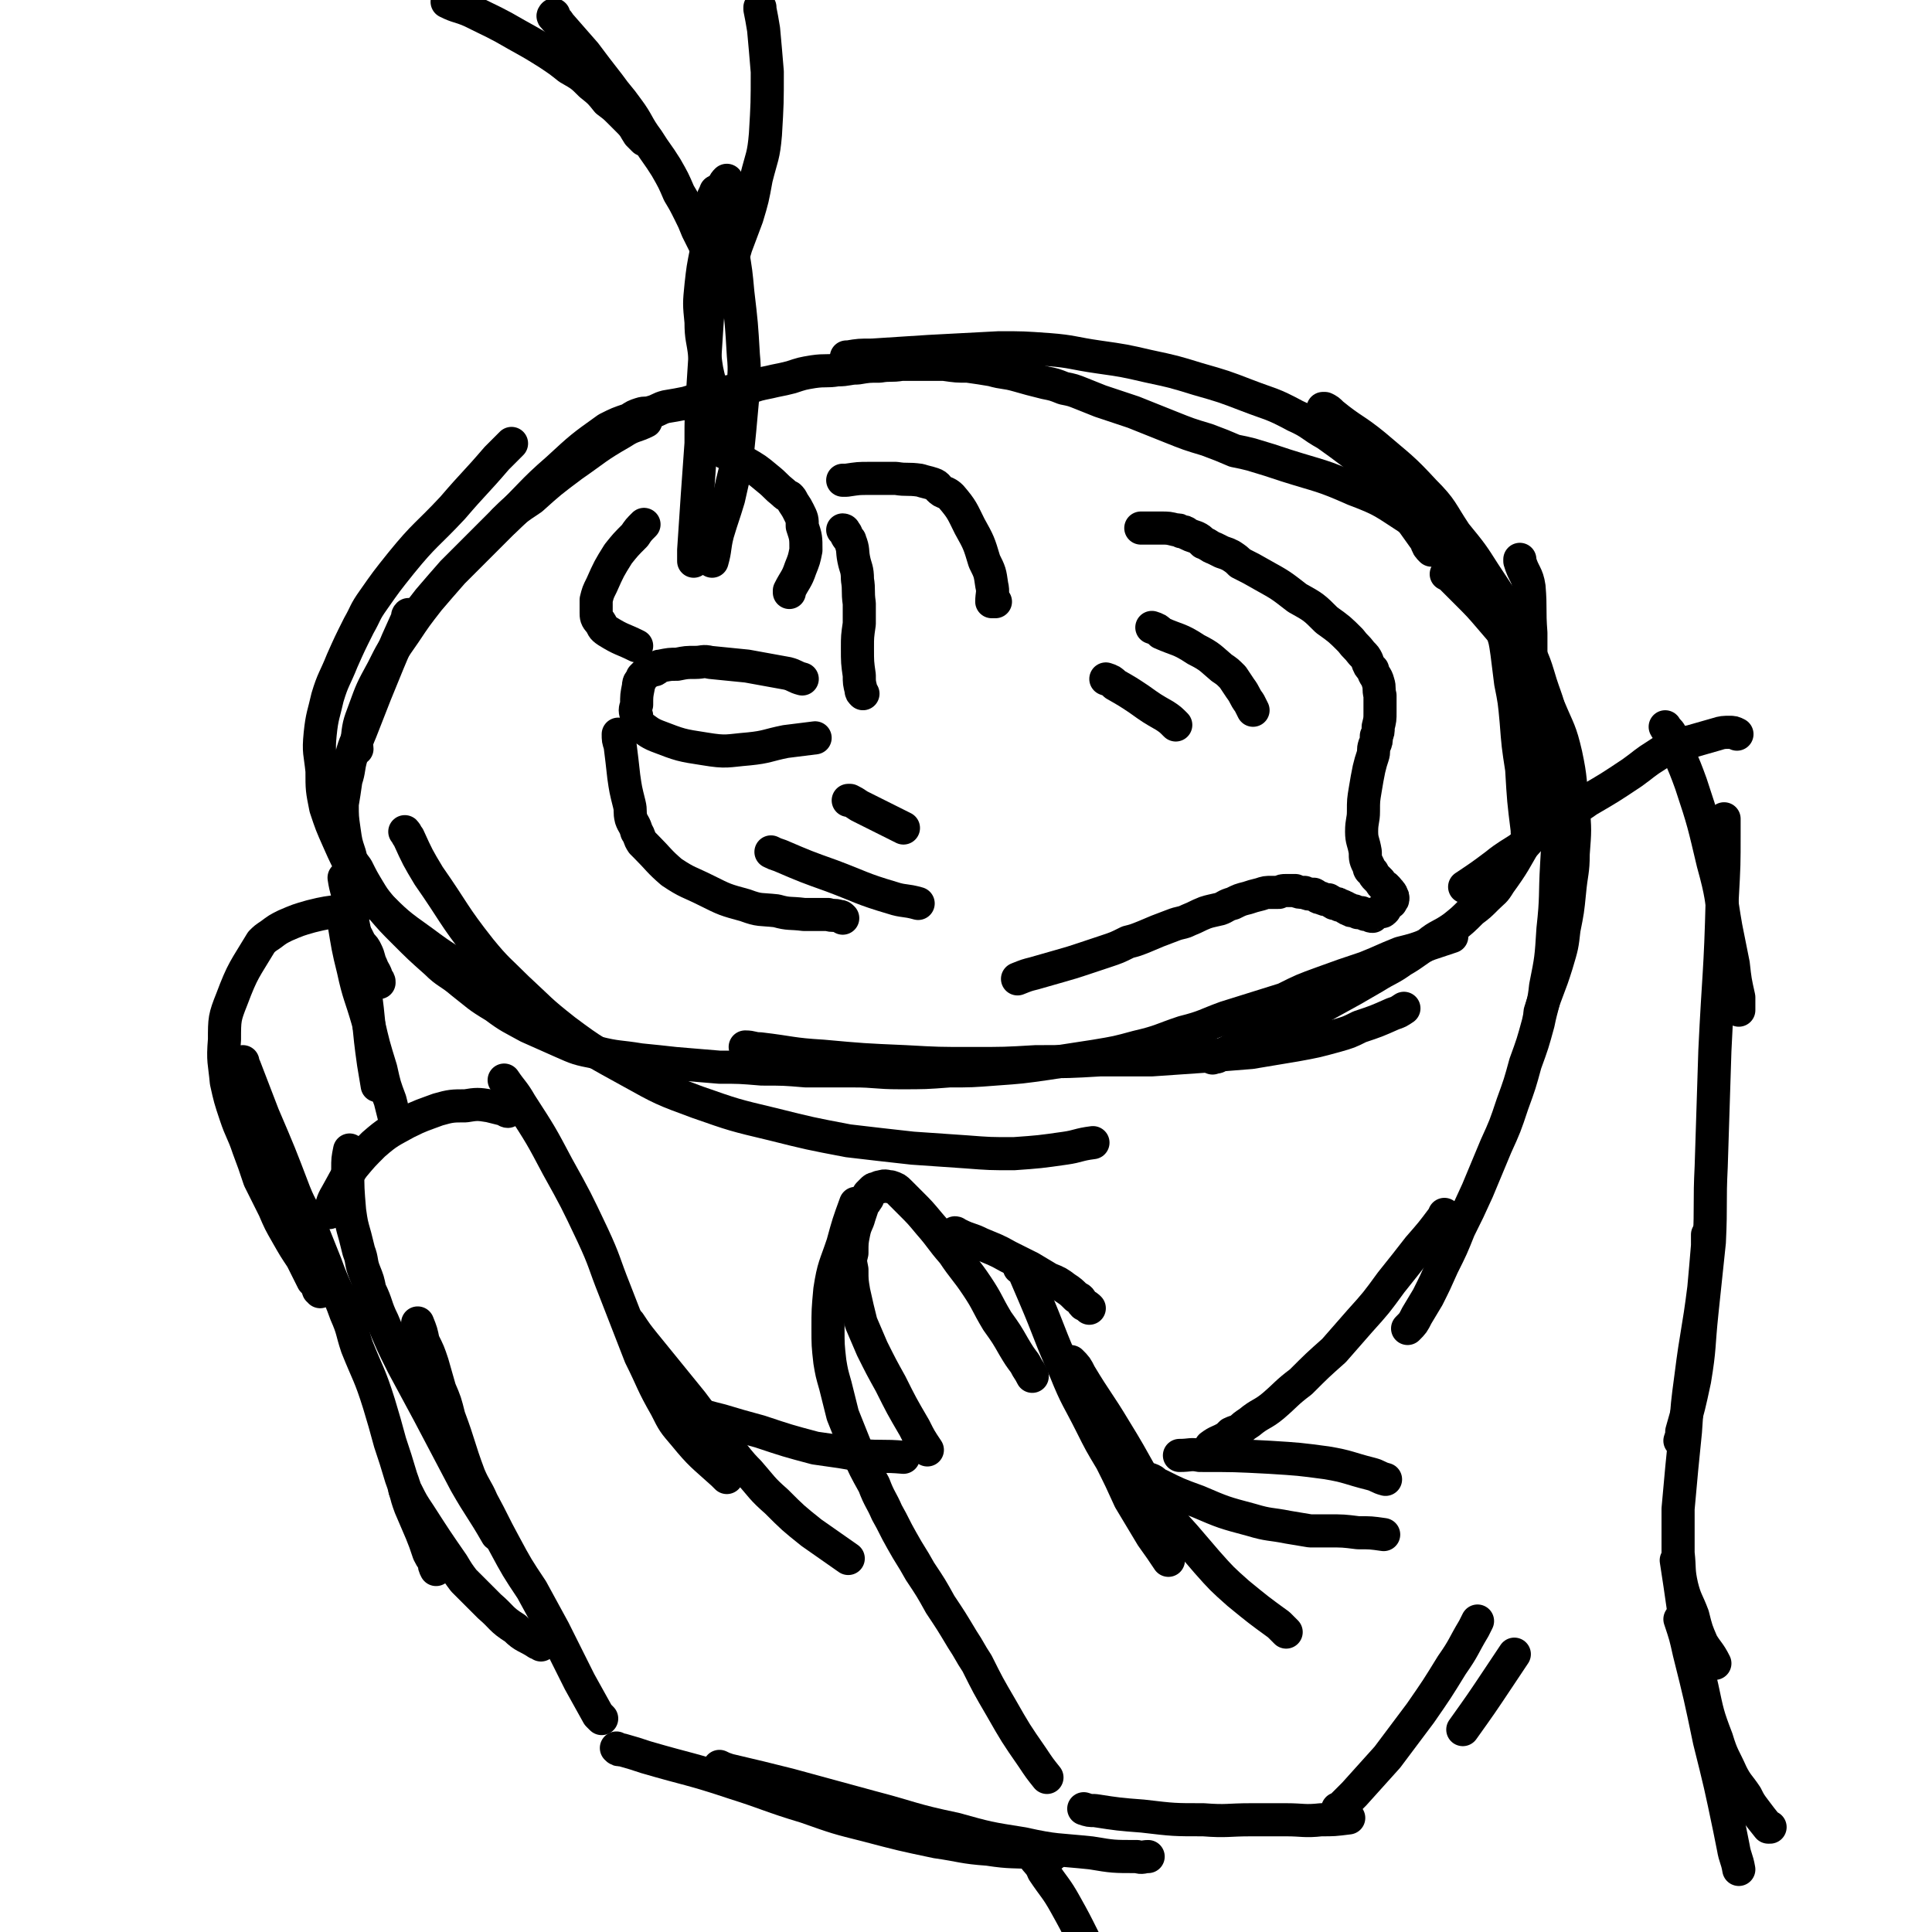 <svg viewBox='0 0 1050 1050' version='1.1' xmlns='http://www.w3.org/2000/svg' xmlns:xlink='http://www.w3.org/1999/xlink'><g fill='none' stroke='#000000' stroke-width='18' stroke-linecap='round' stroke-linejoin='round'><path d='M243,1c0,0 0,0 0,0 6,3 6,2 13,5 12,6 13,6 25,13 9,5 9,5 17,10 6,4 6,4 11,8 7,4 7,4 12,9 5,4 5,4 9,9 4,3 4,3 7,6 2,2 2,2 5,5 3,3 3,4 5,7 2,2 2,2 3,3 '/><path d='M301,8c0,0 0,0 0,0 0,0 -1,1 0,1 1,2 2,2 3,4 7,8 7,8 14,16 6,8 6,8 13,17 5,7 5,6 10,13 6,8 5,9 11,17 5,8 5,7 10,15 4,7 4,7 7,14 3,5 3,5 6,11 2,4 2,4 4,9 3,6 3,6 6,12 '/><path d='M413,4c0,0 0,0 0,0 0,0 0,0 0,1 1,5 1,5 2,11 1,11 1,11 2,23 0,17 0,17 -1,34 -1,12 -2,12 -5,24 -2,11 -2,11 -5,21 -3,8 -3,8 -6,16 -2,7 -2,7 -4,13 0,1 0,1 0,3 '/><path d='M395,98c0,0 0,0 0,0 -1,1 -1,1 -2,3 -2,7 -2,7 -4,15 -2,10 -3,10 -5,20 -2,10 -2,10 -3,19 -1,10 -1,10 0,20 0,9 1,9 2,18 1,8 1,8 3,16 1,9 2,9 4,17 1,6 1,6 2,11 1,4 1,4 2,9 '/><path d='M389,104c0,0 0,0 0,0 -1,3 -2,3 -2,7 -1,17 0,17 0,35 -1,17 -2,17 -3,34 -1,16 -1,16 -2,31 -1,15 -1,15 -1,30 -1,14 -1,14 -2,28 -1,15 -1,15 -2,30 0,3 0,3 0,6 '/><path d='M396,125c0,0 0,0 0,0 0,0 0,0 0,1 1,5 1,5 2,10 2,12 2,12 3,23 2,17 2,17 3,34 1,10 0,10 0,19 -1,11 -1,11 -2,22 -1,10 -1,10 -2,20 -2,8 -2,8 -4,17 -3,10 -3,9 -6,19 -2,8 -1,8 -3,15 '/><path d='M351,229c0,0 0,0 0,0 -6,3 -7,2 -13,6 -14,8 -14,9 -27,18 -12,9 -12,9 -22,18 -9,6 -9,6 -16,13 -8,8 -8,8 -15,15 -6,6 -6,6 -12,12 -7,8 -7,8 -13,15 -7,9 -7,9 -13,18 -7,10 -7,10 -12,20 -6,11 -6,11 -10,22 -3,8 -3,8 -4,17 -1,2 0,2 0,4 '/><path d='M278,241c0,0 0,0 0,0 -4,4 -4,4 -8,8 -12,14 -12,13 -24,27 -14,15 -15,14 -28,30 -8,10 -8,10 -15,20 -5,7 -4,7 -8,14 -5,10 -5,10 -9,19 -4,10 -5,10 -8,20 -2,9 -3,10 -4,20 -1,10 0,10 1,20 0,10 0,10 2,20 3,9 3,9 7,18 4,9 4,9 9,18 5,8 5,8 11,15 12,12 12,12 26,22 12,9 13,9 26,17 6,3 6,3 13,6 '/><path d='M220,452c0,0 0,0 0,0 1,1 1,2 2,3 5,11 5,11 11,21 14,20 13,21 28,40 9,11 10,11 20,21 13,12 12,12 26,23 16,12 17,12 35,22 18,10 18,10 37,17 20,7 20,7 41,12 20,5 20,5 41,9 17,2 17,2 35,4 14,1 14,1 29,2 13,1 13,1 26,1 14,-1 14,-1 28,-3 7,-1 7,-2 15,-3 '/><path d='M405,569c0,0 0,0 0,0 4,0 4,1 8,1 17,2 17,3 34,4 22,2 22,2 45,3 18,1 18,1 36,1 18,0 18,0 35,-1 18,0 18,0 35,-1 14,0 14,0 28,0 15,-1 15,-1 29,-2 12,-1 13,-1 25,-2 12,-2 12,-2 24,-4 11,-2 11,-2 22,-5 7,-2 7,-2 13,-5 9,-3 9,-3 18,-7 3,-1 3,-1 6,-3 '/><path d='M659,575c0,0 0,0 0,0 2,-1 2,0 3,-1 5,-2 5,-2 10,-5 16,-7 16,-6 31,-14 11,-5 10,-5 21,-11 11,-6 11,-6 23,-13 8,-5 8,-4 15,-9 7,-4 7,-5 14,-9 6,-5 7,-4 14,-9 5,-4 5,-4 10,-9 4,-3 4,-3 8,-7 4,-4 4,-3 7,-8 8,-11 8,-12 15,-24 3,-3 2,-3 4,-7 '/><path d='M460,194c0,0 0,0 0,0 0,0 0,0 1,0 6,-1 6,-1 13,-1 16,-1 16,-1 31,-2 19,-1 19,-1 38,-2 13,0 13,0 27,1 13,1 13,2 27,4 14,2 14,2 27,5 14,3 14,3 27,7 14,4 14,4 27,9 13,5 13,4 26,11 9,4 8,5 17,10 7,5 7,5 15,11 6,6 6,6 12,11 3,3 3,3 6,7 6,7 6,7 11,15 5,7 5,7 10,14 1,3 1,3 3,5 '/><path d='M719,222c0,0 0,0 0,0 1,0 1,0 1,0 2,1 2,1 4,3 11,9 12,8 23,17 14,12 15,12 27,25 10,10 9,11 17,23 9,11 9,11 16,22 6,9 6,9 11,17 5,10 5,9 10,19 4,9 5,9 8,19 4,14 6,14 7,28 2,16 1,16 -1,32 -2,13 -1,15 -8,25 -7,11 -10,9 -21,18 -8,6 -8,6 -17,12 '/><path d='M826,304c0,0 0,0 0,0 0,0 0,0 0,1 2,7 4,7 5,14 1,12 0,12 1,25 0,16 0,16 0,33 0,6 0,6 0,12 0,4 0,4 0,8 0,7 0,7 0,14 0,7 0,7 0,14 0,6 0,6 0,12 0,3 0,3 0,7 0,1 0,1 0,3 0,2 0,2 0,3 0,1 1,1 0,2 0,1 -1,2 -1,2 -1,0 -1,-1 -1,-3 -2,-16 -2,-16 -3,-33 -2,-13 -2,-13 -3,-26 -1,-11 -1,-11 -3,-21 -1,-8 -1,-8 -2,-16 -1,-7 -1,-7 -3,-13 -2,-6 -2,-6 -4,-12 -1,-4 -2,-4 -4,-8 -3,-4 -2,-5 -6,-8 -5,-8 -5,-8 -12,-14 -12,-9 -12,-10 -24,-18 -14,-9 -14,-10 -30,-16 -18,-8 -18,-7 -37,-13 -9,-3 -9,-3 -19,-6 -4,-1 -4,-1 -9,-2 -7,-3 -7,-3 -15,-6 -10,-3 -10,-3 -20,-7 -10,-4 -10,-4 -20,-8 -9,-3 -9,-3 -18,-6 -5,-2 -5,-2 -10,-4 -5,-2 -5,-2 -10,-3 -5,-2 -5,-2 -10,-3 -8,-2 -8,-2 -15,-4 -7,-2 -7,-1 -14,-3 -6,-1 -6,-1 -13,-2 -6,0 -6,0 -13,-1 -6,0 -6,0 -12,0 -5,0 -5,0 -11,0 -6,1 -6,0 -12,1 -6,0 -6,0 -12,1 -5,0 -5,1 -11,1 -6,1 -6,0 -13,1 -6,1 -6,1 -12,3 -4,1 -4,1 -9,2 -4,1 -5,1 -9,2 -3,1 -3,1 -7,2 -5,2 -5,1 -10,2 -6,2 -5,2 -11,3 -5,2 -5,1 -11,3 -5,1 -5,1 -11,2 -4,1 -4,2 -8,3 -3,1 -3,0 -6,1 -3,1 -3,1 -6,3 -6,2 -6,2 -12,5 -14,10 -14,10 -27,22 -15,13 -14,14 -29,28 '/><path d='M222,334c0,0 0,0 0,0 -1,1 0,1 -1,3 -5,11 -5,11 -10,23 -7,17 -7,17 -14,35 -3,8 -4,8 -6,16 -2,7 -1,7 -3,13 -1,7 -1,7 -2,13 0,7 0,7 1,14 1,7 1,7 3,13 1,4 1,4 4,8 3,6 3,6 6,11 3,5 3,5 7,10 6,7 6,7 13,14 8,8 8,8 17,16 6,6 7,5 14,11 9,7 8,7 18,13 8,6 9,6 18,11 9,4 9,4 18,8 9,4 9,4 19,6 12,3 12,2 24,4 10,1 10,1 19,2 12,1 12,1 24,2 11,0 11,0 23,1 12,0 12,0 24,1 13,0 13,0 26,0 12,0 12,1 25,1 14,0 14,0 27,-1 12,0 12,0 25,-1 14,-1 14,-1 28,-3 13,-2 13,-2 26,-4 12,-2 12,-2 23,-5 13,-3 13,-4 25,-8 12,-3 12,-4 23,-8 16,-5 16,-5 32,-10 10,-5 10,-5 21,-9 11,-4 11,-4 23,-8 10,-4 9,-4 19,-8 8,-2 8,-2 16,-5 6,-2 6,-2 12,-4 '/><path d='M786,312c0,0 0,0 0,0 2,1 2,1 3,2 4,4 4,4 8,8 7,7 7,7 13,14 6,7 6,7 12,14 5,8 5,8 10,15 5,10 6,10 10,20 5,12 6,12 9,25 3,14 2,14 4,29 1,12 1,12 0,25 0,10 -1,10 -2,21 -1,10 -1,10 -3,20 -1,9 -1,9 -4,19 -4,13 -5,13 -9,26 '/><path d='M848,427c0,0 0,0 0,0 0,4 0,4 0,8 -1,17 -1,17 -2,35 -1,17 0,17 -2,35 -1,16 -1,16 -4,31 -1,10 -2,10 -4,20 -3,11 -3,11 -7,22 -3,11 -3,11 -7,22 -4,12 -4,12 -9,23 -5,12 -5,12 -10,24 -5,11 -5,11 -10,21 -4,10 -4,10 -9,20 -4,9 -4,9 -8,17 -3,5 -3,5 -6,10 -2,4 -2,4 -5,7 '/><path d='M785,660c0,0 0,0 0,0 0,1 0,1 -1,2 -6,8 -6,8 -13,16 -7,9 -7,9 -15,19 -8,11 -8,11 -17,21 -7,8 -7,8 -14,16 -9,8 -9,8 -18,17 -8,6 -8,7 -15,13 -6,5 -7,4 -13,9 -3,2 -3,2 -5,4 -2,1 -3,1 -5,2 -1,1 -1,1 -2,2 -5,3 -5,2 -9,5 '/><path d='M569,966c0,0 0,0 0,0 -4,-5 -4,-5 -8,-11 -9,-13 -9,-13 -17,-27 -7,-12 -7,-12 -13,-24 -4,-6 -4,-7 -8,-13 -6,-10 -6,-10 -12,-19 -5,-9 -5,-9 -11,-18 -5,-9 -5,-8 -10,-17 -4,-7 -4,-8 -8,-15 -3,-7 -4,-7 -7,-15 -5,-9 -5,-9 -9,-18 -4,-10 -4,-10 -8,-20 -2,-8 -2,-8 -4,-16 -2,-7 -2,-7 -3,-13 -1,-9 -1,-9 -1,-18 0,-10 0,-10 1,-21 2,-13 3,-13 7,-25 3,-11 3,-11 7,-22 '/><path d='M504,788c0,0 0,0 0,0 -4,-6 -4,-6 -7,-12 -7,-12 -7,-12 -13,-24 -5,-9 -5,-9 -10,-19 -3,-7 -3,-7 -6,-14 -2,-8 -2,-8 -4,-17 -1,-6 -1,-6 -1,-12 -1,-5 -1,-5 0,-9 0,-6 0,-6 1,-11 1,-5 2,-5 3,-9 1,-3 1,-3 2,-6 1,-2 1,-1 2,-3 1,-1 1,-2 1,-3 1,-1 1,-1 2,-2 1,-1 1,-1 2,-1 2,-1 2,-1 3,-1 2,-1 3,0 5,0 3,1 3,1 5,3 3,3 3,3 6,6 5,5 5,5 10,11 7,8 6,8 13,16 6,9 7,9 13,18 6,9 5,9 11,19 5,7 5,7 9,14 3,5 3,5 6,9 2,4 2,3 4,7 '/><path d='M519,670c0,0 0,0 0,0 1,0 1,1 2,1 6,3 6,2 12,5 7,3 8,3 15,7 6,3 6,3 12,6 5,3 5,3 10,6 5,2 5,2 9,5 3,2 3,2 6,5 3,1 2,2 4,4 2,1 2,1 3,2 '/><path d='M554,689c0,0 0,0 0,0 1,0 1,0 2,1 3,7 3,7 6,14 9,21 8,21 17,41 6,15 7,15 14,29 5,10 5,10 11,20 5,10 5,10 10,21 6,10 6,10 12,20 5,7 5,7 9,13 '/><path d='M582,740c0,0 0,0 0,0 3,3 3,3 5,7 9,15 10,15 19,30 13,21 12,22 25,42 5,8 6,8 13,16 6,7 6,7 12,14 8,9 8,9 17,17 11,9 11,9 22,17 2,2 2,2 4,4 '/><path d='M625,804c0,0 0,0 0,0 3,1 2,2 5,3 10,5 10,5 21,9 14,6 14,6 29,10 10,3 10,2 20,4 6,1 6,1 12,2 5,0 5,0 10,0 8,0 8,0 16,1 7,0 7,0 14,1 '/><path d='M641,791c0,0 0,0 0,0 6,0 6,-1 11,0 19,0 19,0 38,1 16,1 16,1 31,3 12,2 12,3 24,6 4,1 4,2 8,3 '/><path d='M327,934c0,0 0,0 0,0 -1,-1 -1,-1 -2,-2 -5,-9 -5,-9 -10,-18 -7,-14 -7,-14 -14,-28 -6,-11 -6,-11 -12,-22 -8,-12 -8,-12 -15,-25 -6,-11 -6,-12 -12,-23 -3,-7 -4,-7 -7,-14 -6,-16 -5,-16 -11,-32 -2,-8 -2,-8 -5,-15 -2,-7 -2,-7 -4,-14 -2,-6 -2,-6 -5,-12 -1,-5 -1,-5 -3,-10 '/><path d='M270,834c0,0 0,0 0,0 -8,-14 -9,-14 -17,-28 -10,-19 -10,-19 -20,-38 -7,-13 -7,-13 -14,-26 -6,-12 -6,-12 -11,-24 -4,-8 -3,-9 -7,-17 -1,-5 -1,-5 -3,-10 -2,-5 -1,-6 -3,-11 -1,-4 -1,-4 -2,-8 -2,-7 -2,-7 -3,-14 -1,-12 -1,-12 -1,-23 0,-5 0,-5 1,-10 '/><path d='M179,659c0,0 0,0 0,0 2,-5 1,-5 4,-10 4,-7 4,-8 9,-15 5,-6 5,-6 11,-12 8,-7 9,-7 18,-12 8,-4 9,-4 17,-7 7,-2 8,-2 15,-2 6,-1 7,-1 13,0 4,1 4,1 8,2 1,0 1,1 2,1 '/><path d='M274,587c0,0 0,0 0,0 4,6 5,6 9,13 11,17 11,17 20,34 10,18 10,18 19,37 7,15 6,15 12,30 7,18 7,18 14,36 7,14 6,14 14,28 4,8 4,8 10,15 9,11 10,11 21,21 1,1 1,1 2,2 '/><path d='M341,718c0,0 0,0 0,0 0,0 0,0 1,1 4,6 4,6 8,11 13,16 13,16 26,32 9,12 9,12 19,24 6,7 6,8 12,14 7,8 7,9 15,16 9,9 9,9 19,17 10,7 10,7 20,14 '/><path d='M372,767c0,0 0,0 0,0 1,0 1,0 3,0 9,3 9,3 17,5 10,3 10,3 21,6 15,5 15,5 30,9 7,1 7,1 14,2 6,1 6,1 11,2 11,1 12,0 23,1 '/><path d='M206,534c0,0 0,0 0,0 0,-1 0,-1 -1,-2 -1,-4 -2,-4 -3,-7 -2,-4 -1,-4 -3,-8 -1,-2 -1,-2 -3,-4 -1,-2 -1,-2 -2,-4 -1,-1 -1,-1 -2,-3 -1,-1 -1,-1 -2,-3 0,-1 0,-1 -1,-2 -1,-1 -1,-1 -2,-1 0,0 0,0 0,0 0,1 0,1 0,2 2,12 2,13 5,25 3,14 4,14 8,28 3,13 3,13 7,26 2,9 2,9 5,17 1,4 1,4 2,8 '/><path d='M187,477c0,0 0,0 0,0 1,7 2,7 3,15 4,22 5,22 8,44 3,21 2,21 5,42 1,6 1,6 2,12 '/><path d='M193,495c0,0 0,0 0,0 -1,0 -1,0 -2,0 -3,0 -3,-1 -5,0 -8,1 -9,1 -17,3 -7,2 -7,2 -14,5 -4,2 -4,2 -8,5 -3,2 -3,2 -5,4 -9,15 -10,15 -16,31 -4,10 -4,11 -4,22 -1,12 0,12 1,23 2,9 2,9 5,18 3,9 4,9 7,18 3,8 3,8 6,17 4,8 4,8 8,16 3,7 3,7 7,14 4,7 4,7 8,13 3,6 3,6 6,12 2,2 2,2 3,5 1,0 1,0 1,1 '/><path d='M132,577c0,0 0,0 0,0 0,1 0,1 1,3 5,13 5,13 10,26 9,21 9,21 17,42 4,10 5,9 9,19 4,10 4,10 8,20 5,14 6,13 11,27 4,9 3,9 6,18 6,15 7,15 12,31 3,10 3,10 6,21 3,9 3,9 6,19 3,8 2,8 5,16 3,7 3,7 6,14 2,5 2,5 4,11 1,2 1,2 3,5 0,2 0,2 1,4 '/><path d='M220,809c0,0 0,0 0,0 0,1 0,1 1,2 3,6 3,6 7,12 9,14 9,14 18,27 3,5 3,5 6,9 7,7 7,7 14,14 7,6 6,7 14,12 5,5 6,4 12,8 1,0 1,0 2,1 '/><path d='M335,950c0,0 0,0 0,0 1,1 1,1 3,1 7,2 7,2 13,4 24,7 24,6 48,14 19,6 19,7 39,13 17,6 17,6 33,10 19,5 19,5 38,9 14,2 14,3 28,4 13,2 13,1 26,2 5,1 4,1 9,1 '/><path d='M391,960c0,0 0,0 0,0 2,1 2,1 5,2 17,4 17,4 33,8 22,6 22,6 44,12 23,6 22,7 46,12 18,5 18,5 37,8 18,4 18,3 37,5 12,2 12,2 25,2 3,1 3,0 6,0 '/><path d='M589,983c0,0 0,0 0,0 3,1 3,1 6,1 13,2 13,2 26,3 17,2 17,2 33,2 13,1 13,0 26,0 10,0 10,0 19,0 9,0 10,1 19,0 7,0 7,0 15,-1 '/><path d='M727,983c0,0 0,0 0,0 1,0 1,0 2,-1 3,-3 3,-3 7,-7 9,-10 9,-10 18,-20 9,-12 9,-12 18,-24 9,-13 9,-13 17,-26 7,-10 6,-10 12,-20 1,-2 1,-2 2,-4 '/><path d='M795,940c0,0 0,0 0,0 10,-14 10,-14 20,-29 4,-6 4,-6 8,-12 '/><path d='M848,445c0,0 0,0 0,0 1,-1 1,-1 1,-1 7,-5 7,-4 14,-9 12,-7 12,-7 24,-15 7,-5 6,-5 14,-10 3,-2 3,-2 7,-3 5,-2 5,-3 11,-4 7,-2 7,-2 14,-4 3,-1 4,-1 7,-1 2,0 2,0 4,1 '/><path d='M905,395c0,0 0,0 0,0 1,2 2,2 3,4 5,13 6,13 11,27 7,21 7,22 12,43 5,18 4,18 7,35 2,10 2,10 4,20 1,9 1,9 3,18 0,3 0,3 0,7 '/><path d='M937,445c0,0 0,0 0,0 0,4 0,4 0,8 0,17 0,17 -1,35 -1,41 -2,41 -4,83 -1,31 -1,31 -2,63 -1,20 0,20 -1,41 -2,19 -2,19 -4,38 -2,19 -1,19 -4,37 -3,14 -3,14 -7,28 0,2 0,2 -1,5 '/><path d='M928,671c0,0 0,0 0,0 0,3 0,3 0,6 -1,12 -1,12 -2,23 -3,24 -4,24 -7,48 -2,15 -2,15 -3,30 -1,10 -1,10 -2,20 -1,11 -1,11 -2,22 0,12 0,12 0,24 1,9 0,9 2,18 2,8 3,8 6,16 2,8 2,8 5,15 3,5 4,5 7,11 '/><path d='M911,848c0,0 0,0 0,0 2,13 2,13 4,27 5,21 5,21 10,42 3,14 3,15 8,28 3,10 4,10 8,19 3,6 4,6 8,12 2,4 2,4 5,8 3,4 3,4 7,9 1,0 1,0 1,0 '/><path d='M913,880c0,0 0,0 0,0 3,9 3,9 5,18 6,24 6,24 11,48 6,24 6,24 11,48 1,5 1,5 2,10 1,6 2,6 3,12 '/><path d='M561,1008c0,0 0,0 0,0 3,5 4,4 6,9 6,9 7,9 12,18 5,9 5,9 10,19 2,4 2,4 4,9 1,3 1,3 2,6 1,3 1,3 2,6 2,5 2,5 3,10 '/><path d='M350,285c0,0 0,0 0,0 -3,3 -3,3 -5,6 -5,5 -5,5 -9,10 -5,8 -5,8 -9,17 -2,4 -2,4 -3,8 0,4 0,4 0,7 0,2 0,3 2,5 2,3 1,3 4,5 8,5 8,4 16,8 '/><path d='M399,249c0,0 0,0 0,0 2,1 3,1 5,2 7,4 7,4 13,9 5,4 4,4 9,8 1,1 1,1 3,2 1,1 1,1 2,3 2,3 2,3 3,5 2,4 2,4 2,8 2,6 2,6 2,13 -1,5 -1,5 -3,10 -2,6 -3,6 -6,12 0,0 0,0 0,1 '/><path d='M458,288c0,0 0,0 0,0 0,0 1,0 1,1 1,1 1,1 1,2 1,2 2,2 2,3 2,5 1,5 2,10 1,5 2,5 2,11 1,6 0,6 1,13 0,6 0,6 0,11 -1,7 -1,7 -1,13 0,8 0,8 1,15 0,4 0,4 1,8 0,1 0,1 1,2 0,0 0,0 0,0 '/><path d='M458,261c0,0 0,0 0,0 1,0 1,0 2,0 7,-1 6,-1 13,-1 7,0 7,0 14,0 6,1 6,0 13,1 3,1 4,1 7,2 3,1 2,2 5,4 2,1 3,1 5,3 6,7 6,8 10,16 5,9 5,9 8,19 3,6 3,6 4,13 1,4 0,5 0,9 1,0 1,0 2,0 '/><path d='M436,369c0,0 0,0 0,0 -4,-1 -4,-2 -8,-3 -11,-2 -11,-2 -22,-4 -10,-1 -10,-1 -20,-2 -4,-1 -4,0 -8,0 -5,0 -5,0 -10,1 -4,0 -4,0 -9,1 -2,0 -1,1 -3,2 -2,0 -2,0 -3,1 -1,0 -1,0 -2,1 -1,1 -1,1 -2,2 -1,3 -2,2 -2,5 -1,5 -1,5 -1,10 -1,3 -1,3 0,6 0,3 0,3 1,5 5,3 5,4 10,6 13,5 13,5 26,7 12,2 12,1 24,0 10,-1 10,-2 20,-4 8,-1 8,-1 16,-2 '/><path d='M336,399c0,0 0,0 0,0 0,3 0,3 1,6 1,8 1,8 2,17 1,7 1,7 3,15 1,4 0,4 1,8 1,3 2,3 3,7 2,3 1,3 3,6 1,1 1,1 2,2 7,7 7,8 14,14 9,6 9,5 19,10 10,5 10,5 21,8 8,3 8,2 17,3 7,2 7,1 15,2 7,0 7,0 13,0 3,1 3,0 6,1 1,0 1,0 2,1 '/><path d='M553,532c0,0 0,0 0,0 5,-2 5,-2 9,-3 7,-2 7,-2 14,-4 7,-2 7,-2 13,-4 6,-2 6,-2 12,-4 6,-2 6,-2 12,-5 4,-1 4,-1 9,-3 7,-3 7,-3 15,-6 5,-2 5,-1 9,-3 5,-2 4,-2 9,-4 3,-1 4,-1 8,-2 3,-1 3,-2 7,-3 4,-2 4,-2 8,-3 3,-1 3,-1 7,-2 3,-1 3,-1 6,-1 2,0 2,0 4,0 2,-1 2,-1 4,-1 2,0 2,0 5,0 2,1 2,1 5,1 2,1 2,1 5,1 2,1 2,2 4,2 2,1 2,1 4,1 2,1 1,1 3,2 2,0 2,0 3,1 2,0 2,1 3,1 1,1 1,1 2,1 1,1 1,1 3,1 1,1 1,0 2,1 1,0 1,0 2,0 1,1 1,0 2,1 1,0 1,0 2,0 1,1 1,1 2,1 0,0 0,-1 1,-1 1,-1 1,-1 2,-1 2,-1 2,0 3,-1 1,-1 1,-1 1,-2 1,-1 1,-1 2,-2 1,-1 1,0 1,-1 1,-1 1,-1 1,-2 0,-1 0,0 -1,-1 0,0 1,-1 0,-1 0,-1 0,-1 -1,-1 -1,-1 0,-1 -1,-2 -1,0 -1,0 -1,-1 -2,-1 -2,-1 -3,-3 -1,-1 -1,-1 -2,-2 -1,-1 -1,-1 -2,-3 -1,-1 -2,-1 -2,-3 -2,-4 -2,-4 -2,-8 -1,-6 -2,-6 -2,-11 0,-6 1,-6 1,-11 0,-6 0,-6 1,-12 1,-6 1,-6 2,-11 1,-4 1,-4 2,-7 1,-3 0,-3 1,-6 1,-2 1,-2 1,-5 1,-2 1,-2 1,-5 1,-4 1,-4 1,-8 0,-4 0,-4 0,-9 -1,-4 0,-4 -1,-7 -1,-4 -2,-3 -3,-7 -2,-2 -2,-2 -3,-5 -1,-2 -1,-2 -3,-4 -3,-4 -3,-3 -6,-7 -6,-6 -6,-6 -13,-11 -7,-7 -7,-7 -16,-12 -9,-7 -9,-7 -18,-12 -7,-4 -7,-4 -13,-7 -2,-2 -2,-2 -5,-4 -2,-1 -2,-1 -5,-2 -2,-1 -2,-1 -4,-2 -3,-1 -3,-2 -6,-3 -2,-2 -2,-2 -4,-3 -3,-1 -3,-1 -5,-2 -1,-1 -1,-1 -3,-1 -1,-1 -1,-1 -3,-1 -4,-1 -4,-1 -8,-1 -5,0 -5,0 -11,0 '/><path d='M626,341c0,0 0,0 0,0 3,1 3,1 5,3 9,4 10,3 19,9 8,4 8,5 14,10 3,2 3,2 6,5 2,3 2,3 4,6 3,4 2,4 5,8 1,2 1,2 2,4 '/><path d='M601,369c0,0 0,0 0,0 3,1 3,1 5,3 7,4 7,4 13,8 7,5 7,5 14,9 3,2 3,2 6,5 '/><path d='M419,463c0,0 0,0 0,0 2,1 2,1 5,2 14,6 14,6 28,11 16,6 16,7 33,12 6,2 7,1 14,3 '/><path d='M461,435c0,0 0,0 0,0 0,0 0,0 1,0 2,1 2,1 5,3 8,4 8,4 16,8 4,2 4,2 8,4 '/></g>
</svg>